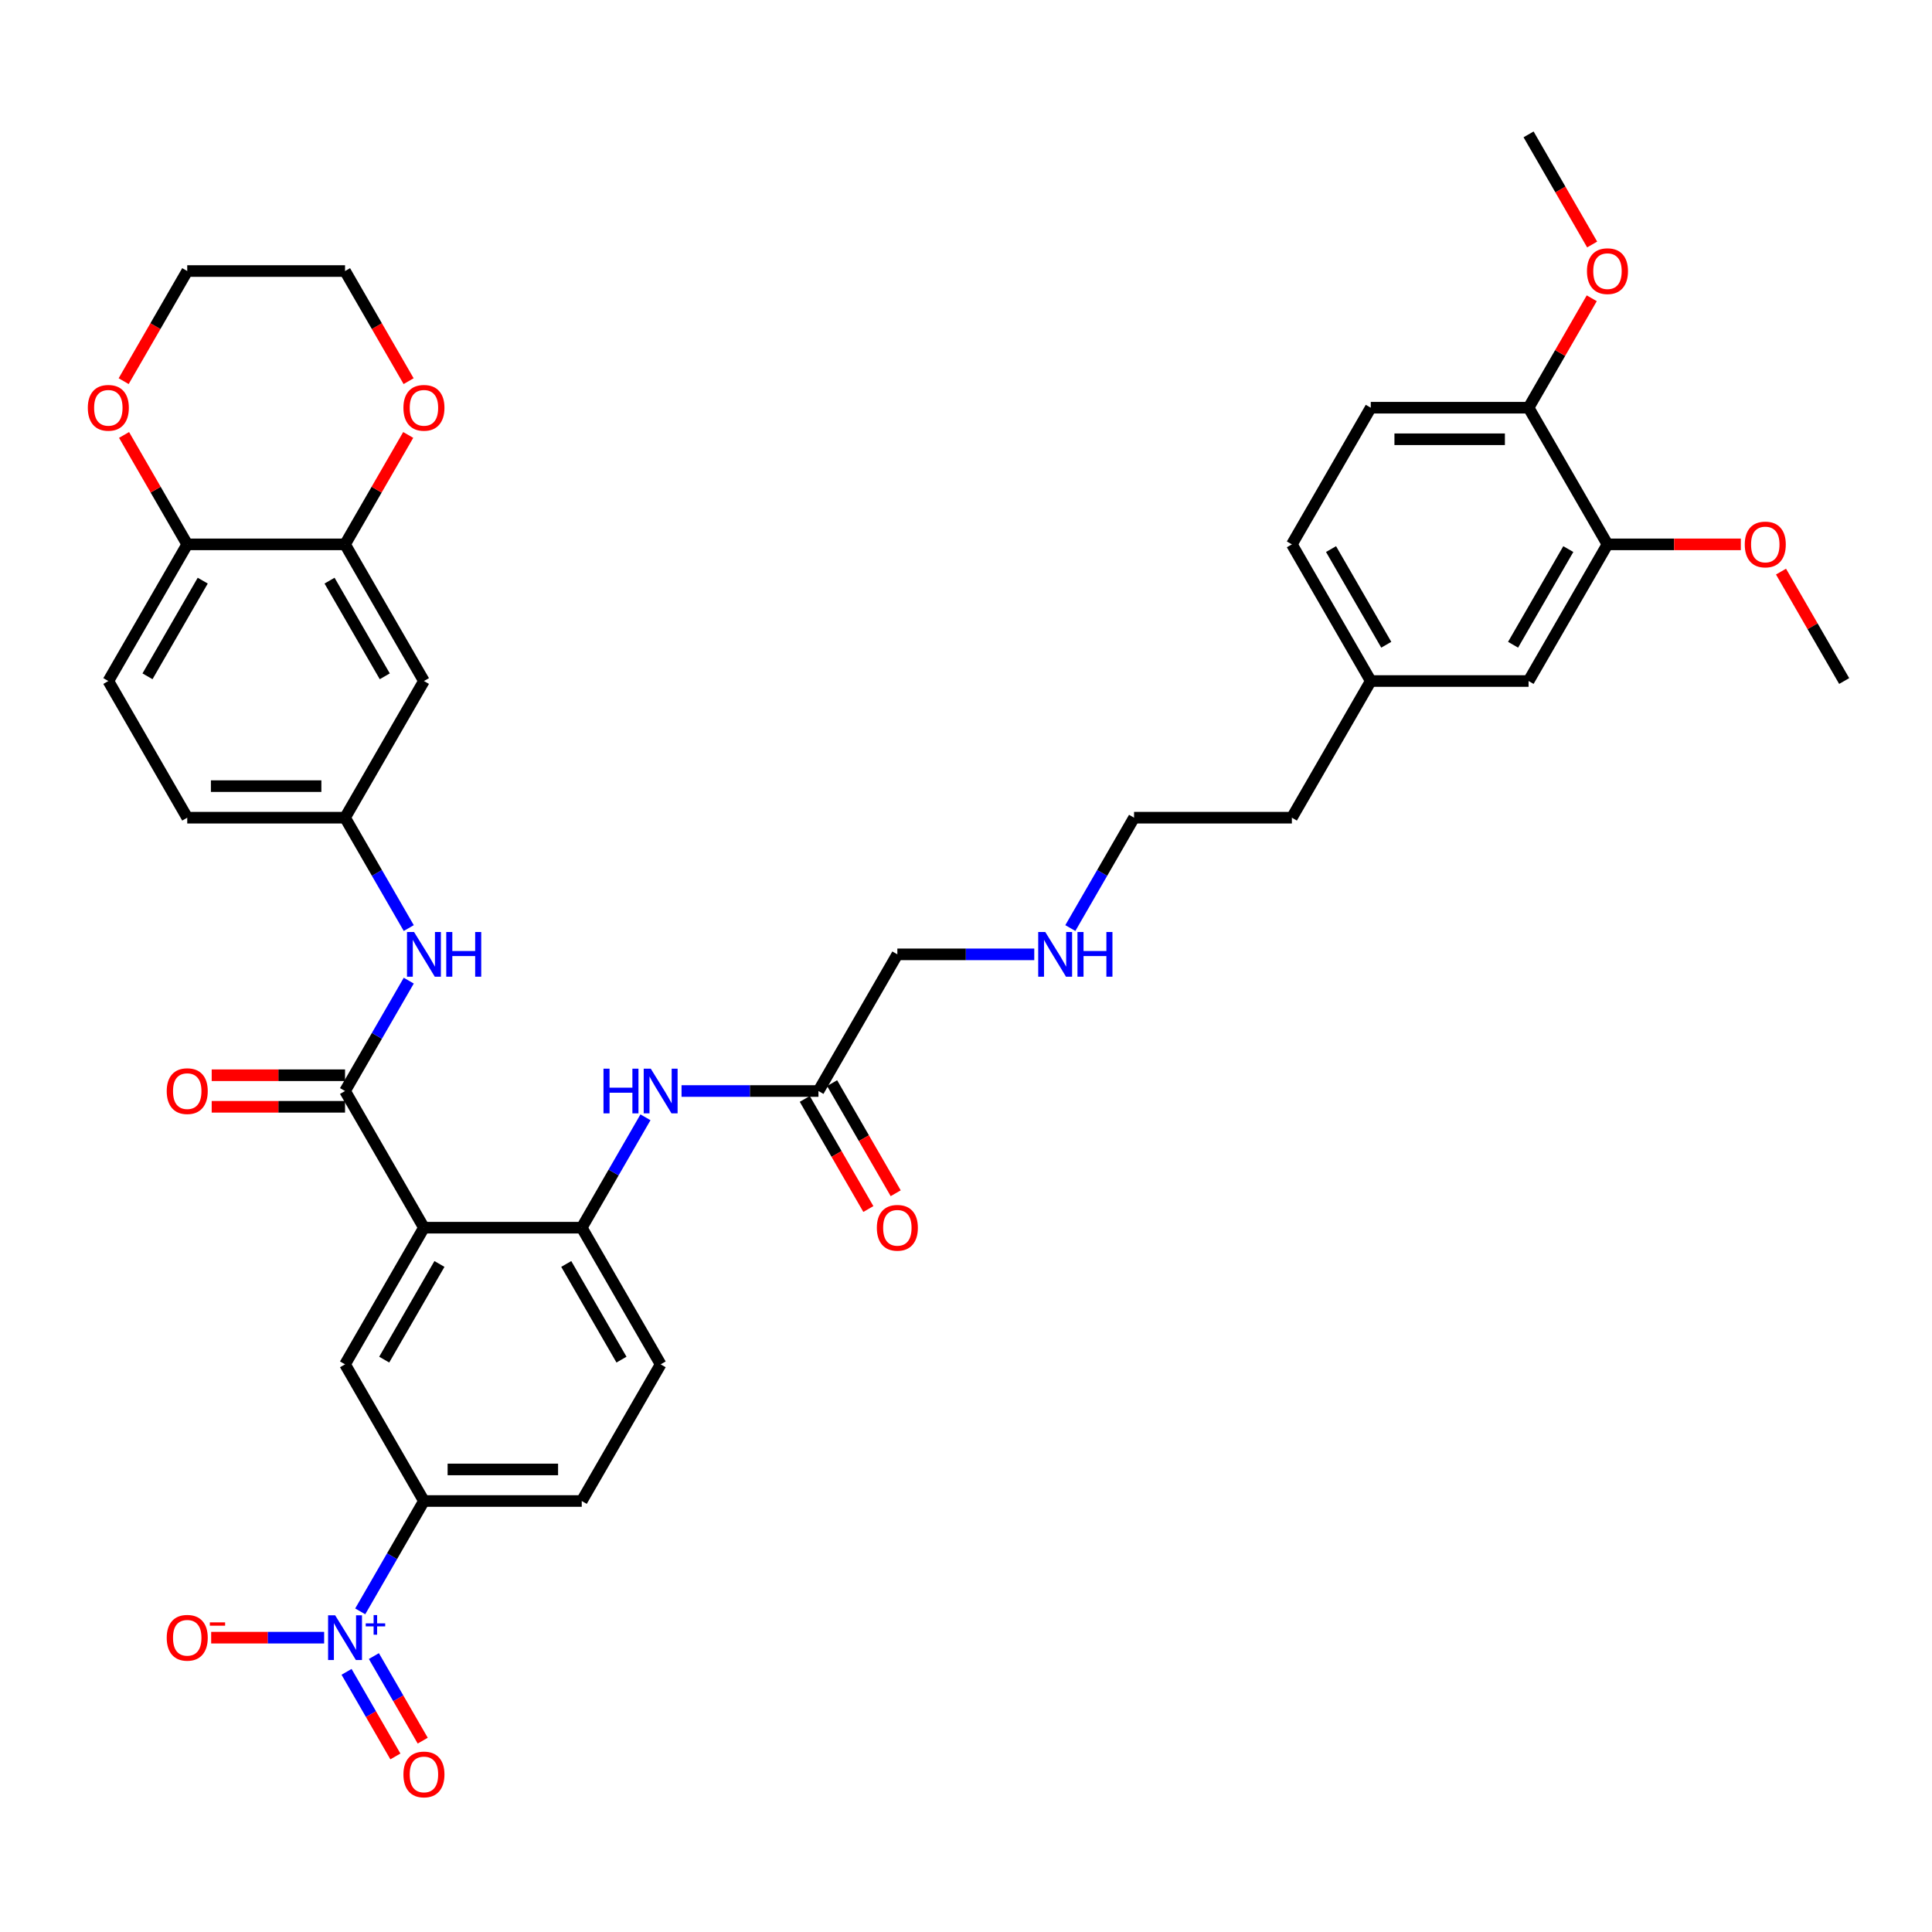 <?xml version='1.0' encoding='iso-8859-1'?>
<svg version='1.1' baseProfile='full'
              xmlns='http://www.w3.org/2000/svg'
                      xmlns:rdkit='http://www.rdkit.org/xml'
                      xmlns:xlink='http://www.w3.org/1999/xlink'
                  xml:space='preserve'
width='1000px' height='1000px' viewBox='0 0 1000 1000'>
<!-- END OF HEADER -->
<rect style='opacity:1.0;fill:#FFFFFF;stroke:none' width='1000' height='1000' x='0' y='0'> </rect>
<path class='bond-1' d='M 219.432,635.445 L 178.592,564.708' style='fill:none;fill-rule:evenodd;stroke:#000000;stroke-width:6px;stroke-linecap:butt;stroke-linejoin:miter;stroke-opacity:1' />
<path class='bond-2' d='M 219.432,635.445 L 301.111,635.445' style='fill:none;fill-rule:evenodd;stroke:#000000;stroke-width:6px;stroke-linecap:butt;stroke-linejoin:miter;stroke-opacity:1' />
<path class='bond-3' d='M 219.432,635.445 L 178.592,706.181' style='fill:none;fill-rule:evenodd;stroke:#000000;stroke-width:6px;stroke-linecap:butt;stroke-linejoin:miter;stroke-opacity:1' />
<path class='bond-3' d='M 227.453,654.223 L 198.865,703.739' style='fill:none;fill-rule:evenodd;stroke:#000000;stroke-width:6px;stroke-linecap:butt;stroke-linejoin:miter;stroke-opacity:1' />
<path class='bond-0' d='M 186.448,834.046 L 202.94,805.482' style='fill:none;fill-rule:evenodd;stroke:#0000FF;stroke-width:6px;stroke-linecap:butt;stroke-linejoin:miter;stroke-opacity:1' />
<path class='bond-0' d='M 202.94,805.482 L 219.432,776.918' style='fill:none;fill-rule:evenodd;stroke:#000000;stroke-width:6px;stroke-linecap:butt;stroke-linejoin:miter;stroke-opacity:1' />
<path class='bond-10' d='M 167.778,847.654 L 138.54,847.654' style='fill:none;fill-rule:evenodd;stroke:#0000FF;stroke-width:6px;stroke-linecap:butt;stroke-linejoin:miter;stroke-opacity:1' />
<path class='bond-10' d='M 138.54,847.654 L 109.302,847.654' style='fill:none;fill-rule:evenodd;stroke:#FF0000;stroke-width:6px;stroke-linecap:butt;stroke-linejoin:miter;stroke-opacity:1' />
<path class='bond-13' d='M 179.375,865.346 L 192.014,887.237' style='fill:none;fill-rule:evenodd;stroke:#0000FF;stroke-width:6px;stroke-linecap:butt;stroke-linejoin:miter;stroke-opacity:1' />
<path class='bond-13' d='M 192.014,887.237 L 204.653,909.129' style='fill:none;fill-rule:evenodd;stroke:#FF0000;stroke-width:6px;stroke-linecap:butt;stroke-linejoin:miter;stroke-opacity:1' />
<path class='bond-13' d='M 193.522,857.178 L 206.161,879.069' style='fill:none;fill-rule:evenodd;stroke:#0000FF;stroke-width:6px;stroke-linecap:butt;stroke-linejoin:miter;stroke-opacity:1' />
<path class='bond-13' d='M 206.161,879.069 L 218.8,900.961' style='fill:none;fill-rule:evenodd;stroke:#FF0000;stroke-width:6px;stroke-linecap:butt;stroke-linejoin:miter;stroke-opacity:1' />
<path class='bond-5' d='M 178.592,564.708 L 195.083,536.144' style='fill:none;fill-rule:evenodd;stroke:#000000;stroke-width:6px;stroke-linecap:butt;stroke-linejoin:miter;stroke-opacity:1' />
<path class='bond-5' d='M 195.083,536.144 L 211.575,507.58' style='fill:none;fill-rule:evenodd;stroke:#0000FF;stroke-width:6px;stroke-linecap:butt;stroke-linejoin:miter;stroke-opacity:1' />
<path class='bond-15' d='M 178.592,556.541 L 144.082,556.541' style='fill:none;fill-rule:evenodd;stroke:#000000;stroke-width:6px;stroke-linecap:butt;stroke-linejoin:miter;stroke-opacity:1' />
<path class='bond-15' d='M 144.082,556.541 L 109.573,556.541' style='fill:none;fill-rule:evenodd;stroke:#FF0000;stroke-width:6px;stroke-linecap:butt;stroke-linejoin:miter;stroke-opacity:1' />
<path class='bond-15' d='M 178.592,572.876 L 144.082,572.876' style='fill:none;fill-rule:evenodd;stroke:#000000;stroke-width:6px;stroke-linecap:butt;stroke-linejoin:miter;stroke-opacity:1' />
<path class='bond-15' d='M 144.082,572.876 L 109.573,572.876' style='fill:none;fill-rule:evenodd;stroke:#FF0000;stroke-width:6px;stroke-linecap:butt;stroke-linejoin:miter;stroke-opacity:1' />
<path class='bond-6' d='M 301.111,635.445 L 317.602,606.881' style='fill:none;fill-rule:evenodd;stroke:#000000;stroke-width:6px;stroke-linecap:butt;stroke-linejoin:miter;stroke-opacity:1' />
<path class='bond-6' d='M 317.602,606.881 L 334.094,578.316' style='fill:none;fill-rule:evenodd;stroke:#0000FF;stroke-width:6px;stroke-linecap:butt;stroke-linejoin:miter;stroke-opacity:1' />
<path class='bond-18' d='M 301.111,635.445 L 341.951,706.181' style='fill:none;fill-rule:evenodd;stroke:#000000;stroke-width:6px;stroke-linecap:butt;stroke-linejoin:miter;stroke-opacity:1' />
<path class='bond-18' d='M 293.09,654.223 L 321.677,703.739' style='fill:none;fill-rule:evenodd;stroke:#000000;stroke-width:6px;stroke-linecap:butt;stroke-linejoin:miter;stroke-opacity:1' />
<path class='bond-4' d='M 178.592,706.181 L 219.432,776.918' style='fill:none;fill-rule:evenodd;stroke:#000000;stroke-width:6px;stroke-linecap:butt;stroke-linejoin:miter;stroke-opacity:1' />
<path class='bond-21' d='M 219.432,776.918 L 301.111,776.918' style='fill:none;fill-rule:evenodd;stroke:#000000;stroke-width:6px;stroke-linecap:butt;stroke-linejoin:miter;stroke-opacity:1' />
<path class='bond-21' d='M 231.683,760.582 L 288.859,760.582' style='fill:none;fill-rule:evenodd;stroke:#000000;stroke-width:6px;stroke-linecap:butt;stroke-linejoin:miter;stroke-opacity:1' />
<path class='bond-14' d='M 211.575,480.364 L 195.083,451.8' style='fill:none;fill-rule:evenodd;stroke:#0000FF;stroke-width:6px;stroke-linecap:butt;stroke-linejoin:miter;stroke-opacity:1' />
<path class='bond-14' d='M 195.083,451.8 L 178.592,423.236' style='fill:none;fill-rule:evenodd;stroke:#000000;stroke-width:6px;stroke-linecap:butt;stroke-linejoin:miter;stroke-opacity:1' />
<path class='bond-9' d='M 352.765,564.708 L 388.197,564.708' style='fill:none;fill-rule:evenodd;stroke:#0000FF;stroke-width:6px;stroke-linecap:butt;stroke-linejoin:miter;stroke-opacity:1' />
<path class='bond-9' d='M 388.197,564.708 L 423.63,564.708' style='fill:none;fill-rule:evenodd;stroke:#000000;stroke-width:6px;stroke-linecap:butt;stroke-linejoin:miter;stroke-opacity:1' />
<path class='bond-7' d='M 178.592,281.763 L 219.432,352.499' style='fill:none;fill-rule:evenodd;stroke:#000000;stroke-width:6px;stroke-linecap:butt;stroke-linejoin:miter;stroke-opacity:1' />
<path class='bond-7' d='M 170.571,300.541 L 199.158,350.057' style='fill:none;fill-rule:evenodd;stroke:#000000;stroke-width:6px;stroke-linecap:butt;stroke-linejoin:miter;stroke-opacity:1' />
<path class='bond-16' d='M 178.592,281.763 L 194.942,253.444' style='fill:none;fill-rule:evenodd;stroke:#000000;stroke-width:6px;stroke-linecap:butt;stroke-linejoin:miter;stroke-opacity:1' />
<path class='bond-16' d='M 194.942,253.444 L 211.292,225.124' style='fill:none;fill-rule:evenodd;stroke:#FF0000;stroke-width:6px;stroke-linecap:butt;stroke-linejoin:miter;stroke-opacity:1' />
<path class='bond-39' d='M 178.592,281.763 L 96.912,281.763' style='fill:none;fill-rule:evenodd;stroke:#000000;stroke-width:6px;stroke-linecap:butt;stroke-linejoin:miter;stroke-opacity:1' />
<path class='bond-8' d='M 219.432,352.499 L 178.592,423.236' style='fill:none;fill-rule:evenodd;stroke:#000000;stroke-width:6px;stroke-linecap:butt;stroke-linejoin:miter;stroke-opacity:1' />
<path class='bond-22' d='M 416.556,568.792 L 433.01,597.291' style='fill:none;fill-rule:evenodd;stroke:#000000;stroke-width:6px;stroke-linecap:butt;stroke-linejoin:miter;stroke-opacity:1' />
<path class='bond-22' d='M 433.01,597.291 L 449.464,625.79' style='fill:none;fill-rule:evenodd;stroke:#FF0000;stroke-width:6px;stroke-linecap:butt;stroke-linejoin:miter;stroke-opacity:1' />
<path class='bond-22' d='M 430.703,560.624 L 447.157,589.123' style='fill:none;fill-rule:evenodd;stroke:#000000;stroke-width:6px;stroke-linecap:butt;stroke-linejoin:miter;stroke-opacity:1' />
<path class='bond-22' d='M 447.157,589.123 L 463.611,617.622' style='fill:none;fill-rule:evenodd;stroke:#FF0000;stroke-width:6px;stroke-linecap:butt;stroke-linejoin:miter;stroke-opacity:1' />
<path class='bond-31' d='M 423.63,564.708 L 464.469,493.972' style='fill:none;fill-rule:evenodd;stroke:#000000;stroke-width:6px;stroke-linecap:butt;stroke-linejoin:miter;stroke-opacity:1' />
<path class='bond-11' d='M 832.026,281.763 L 791.187,352.499' style='fill:none;fill-rule:evenodd;stroke:#000000;stroke-width:6px;stroke-linecap:butt;stroke-linejoin:miter;stroke-opacity:1' />
<path class='bond-11' d='M 811.753,284.205 L 783.165,333.721' style='fill:none;fill-rule:evenodd;stroke:#000000;stroke-width:6px;stroke-linecap:butt;stroke-linejoin:miter;stroke-opacity:1' />
<path class='bond-28' d='M 832.026,281.763 L 866.536,281.763' style='fill:none;fill-rule:evenodd;stroke:#000000;stroke-width:6px;stroke-linecap:butt;stroke-linejoin:miter;stroke-opacity:1' />
<path class='bond-28' d='M 866.536,281.763 L 901.045,281.763' style='fill:none;fill-rule:evenodd;stroke:#FF0000;stroke-width:6px;stroke-linecap:butt;stroke-linejoin:miter;stroke-opacity:1' />
<path class='bond-41' d='M 832.026,281.763 L 791.187,211.027' style='fill:none;fill-rule:evenodd;stroke:#000000;stroke-width:6px;stroke-linecap:butt;stroke-linejoin:miter;stroke-opacity:1' />
<path class='bond-12' d='M 96.912,281.763 L 56.073,352.499' style='fill:none;fill-rule:evenodd;stroke:#000000;stroke-width:6px;stroke-linecap:butt;stroke-linejoin:miter;stroke-opacity:1' />
<path class='bond-12' d='M 104.934,300.541 L 76.346,350.057' style='fill:none;fill-rule:evenodd;stroke:#000000;stroke-width:6px;stroke-linecap:butt;stroke-linejoin:miter;stroke-opacity:1' />
<path class='bond-19' d='M 96.912,281.763 L 80.562,253.444' style='fill:none;fill-rule:evenodd;stroke:#000000;stroke-width:6px;stroke-linecap:butt;stroke-linejoin:miter;stroke-opacity:1' />
<path class='bond-19' d='M 80.562,253.444 L 64.212,225.124' style='fill:none;fill-rule:evenodd;stroke:#FF0000;stroke-width:6px;stroke-linecap:butt;stroke-linejoin:miter;stroke-opacity:1' />
<path class='bond-25' d='M 178.592,423.236 L 96.912,423.236' style='fill:none;fill-rule:evenodd;stroke:#000000;stroke-width:6px;stroke-linecap:butt;stroke-linejoin:miter;stroke-opacity:1' />
<path class='bond-25' d='M 166.34,406.9 L 109.164,406.9' style='fill:none;fill-rule:evenodd;stroke:#000000;stroke-width:6px;stroke-linecap:butt;stroke-linejoin:miter;stroke-opacity:1' />
<path class='bond-32' d='M 211.5,197.288 L 195.046,168.789' style='fill:none;fill-rule:evenodd;stroke:#FF0000;stroke-width:6px;stroke-linecap:butt;stroke-linejoin:miter;stroke-opacity:1' />
<path class='bond-32' d='M 195.046,168.789 L 178.592,140.29' style='fill:none;fill-rule:evenodd;stroke:#000000;stroke-width:6px;stroke-linecap:butt;stroke-linejoin:miter;stroke-opacity:1' />
<path class='bond-17' d='M 791.187,211.027 L 709.507,211.027' style='fill:none;fill-rule:evenodd;stroke:#000000;stroke-width:6px;stroke-linecap:butt;stroke-linejoin:miter;stroke-opacity:1' />
<path class='bond-17' d='M 778.935,227.362 L 721.759,227.362' style='fill:none;fill-rule:evenodd;stroke:#000000;stroke-width:6px;stroke-linecap:butt;stroke-linejoin:miter;stroke-opacity:1' />
<path class='bond-30' d='M 791.187,211.027 L 807.537,182.707' style='fill:none;fill-rule:evenodd;stroke:#000000;stroke-width:6px;stroke-linecap:butt;stroke-linejoin:miter;stroke-opacity:1' />
<path class='bond-30' d='M 807.537,182.707 L 823.887,154.388' style='fill:none;fill-rule:evenodd;stroke:#FF0000;stroke-width:6px;stroke-linecap:butt;stroke-linejoin:miter;stroke-opacity:1' />
<path class='bond-38' d='M 341.951,706.181 L 301.111,776.918' style='fill:none;fill-rule:evenodd;stroke:#000000;stroke-width:6px;stroke-linecap:butt;stroke-linejoin:miter;stroke-opacity:1' />
<path class='bond-33' d='M 64.005,197.288 L 80.459,168.789' style='fill:none;fill-rule:evenodd;stroke:#FF0000;stroke-width:6px;stroke-linecap:butt;stroke-linejoin:miter;stroke-opacity:1' />
<path class='bond-33' d='M 80.459,168.789 L 96.912,140.29' style='fill:none;fill-rule:evenodd;stroke:#000000;stroke-width:6px;stroke-linecap:butt;stroke-linejoin:miter;stroke-opacity:1' />
<path class='bond-20' d='M 791.187,352.499 L 709.507,352.499' style='fill:none;fill-rule:evenodd;stroke:#000000;stroke-width:6px;stroke-linecap:butt;stroke-linejoin:miter;stroke-opacity:1' />
<path class='bond-23' d='M 56.073,352.499 L 96.912,423.236' style='fill:none;fill-rule:evenodd;stroke:#000000;stroke-width:6px;stroke-linecap:butt;stroke-linejoin:miter;stroke-opacity:1' />
<path class='bond-24' d='M 709.507,211.027 L 668.668,281.763' style='fill:none;fill-rule:evenodd;stroke:#000000;stroke-width:6px;stroke-linecap:butt;stroke-linejoin:miter;stroke-opacity:1' />
<path class='bond-26' d='M 709.507,352.499 L 668.668,423.236' style='fill:none;fill-rule:evenodd;stroke:#000000;stroke-width:6px;stroke-linecap:butt;stroke-linejoin:miter;stroke-opacity:1' />
<path class='bond-27' d='M 709.507,352.499 L 668.668,281.763' style='fill:none;fill-rule:evenodd;stroke:#000000;stroke-width:6px;stroke-linecap:butt;stroke-linejoin:miter;stroke-opacity:1' />
<path class='bond-27' d='M 717.529,333.721 L 688.941,284.205' style='fill:none;fill-rule:evenodd;stroke:#000000;stroke-width:6px;stroke-linecap:butt;stroke-linejoin:miter;stroke-opacity:1' />
<path class='bond-36' d='M 921.845,295.861 L 938.195,324.18' style='fill:none;fill-rule:evenodd;stroke:#FF0000;stroke-width:6px;stroke-linecap:butt;stroke-linejoin:miter;stroke-opacity:1' />
<path class='bond-36' d='M 938.195,324.18 L 954.545,352.499' style='fill:none;fill-rule:evenodd;stroke:#000000;stroke-width:6px;stroke-linecap:butt;stroke-linejoin:miter;stroke-opacity:1' />
<path class='bond-29' d='M 535.334,493.972 L 499.902,493.972' style='fill:none;fill-rule:evenodd;stroke:#0000FF;stroke-width:6px;stroke-linecap:butt;stroke-linejoin:miter;stroke-opacity:1' />
<path class='bond-29' d='M 499.902,493.972 L 464.469,493.972' style='fill:none;fill-rule:evenodd;stroke:#000000;stroke-width:6px;stroke-linecap:butt;stroke-linejoin:miter;stroke-opacity:1' />
<path class='bond-34' d='M 554.005,480.364 L 570.497,451.8' style='fill:none;fill-rule:evenodd;stroke:#0000FF;stroke-width:6px;stroke-linecap:butt;stroke-linejoin:miter;stroke-opacity:1' />
<path class='bond-34' d='M 570.497,451.8 L 586.988,423.236' style='fill:none;fill-rule:evenodd;stroke:#000000;stroke-width:6px;stroke-linecap:butt;stroke-linejoin:miter;stroke-opacity:1' />
<path class='bond-37' d='M 824.095,126.552 L 807.641,98.053' style='fill:none;fill-rule:evenodd;stroke:#FF0000;stroke-width:6px;stroke-linecap:butt;stroke-linejoin:miter;stroke-opacity:1' />
<path class='bond-37' d='M 807.641,98.053 L 791.187,69.554' style='fill:none;fill-rule:evenodd;stroke:#000000;stroke-width:6px;stroke-linecap:butt;stroke-linejoin:miter;stroke-opacity:1' />
<path class='bond-40' d='M 178.592,140.29 L 96.912,140.29' style='fill:none;fill-rule:evenodd;stroke:#000000;stroke-width:6px;stroke-linecap:butt;stroke-linejoin:miter;stroke-opacity:1' />
<path class='bond-35' d='M 586.988,423.236 L 668.668,423.236' style='fill:none;fill-rule:evenodd;stroke:#000000;stroke-width:6px;stroke-linecap:butt;stroke-linejoin:miter;stroke-opacity:1' />
<path  class='atom-1' d='M 173.479 836.088
L 181.059 848.34
Q 181.81 849.549, 183.019 851.738
Q 184.228 853.927, 184.293 854.058
L 184.293 836.088
L 187.364 836.088
L 187.364 859.22
L 184.195 859.22
L 176.06 845.824
Q 175.112 844.256, 174.099 842.459
Q 173.119 840.662, 172.825 840.107
L 172.825 859.22
L 169.819 859.22
L 169.819 836.088
L 173.479 836.088
' fill='#0000FF'/>
<path  class='atom-1' d='M 189.305 840.258
L 193.38 840.258
L 193.38 835.967
L 195.192 835.967
L 195.192 840.258
L 199.375 840.258
L 199.375 841.81
L 195.192 841.81
L 195.192 846.123
L 193.38 846.123
L 193.38 841.81
L 189.305 841.81
L 189.305 840.258
' fill='#0000FF'/>
<path  class='atom-6' d='M 214.318 482.406
L 221.898 494.658
Q 222.65 495.867, 223.859 498.056
Q 225.067 500.245, 225.133 500.376
L 225.133 482.406
L 228.204 482.406
L 228.204 505.538
L 225.035 505.538
L 216.899 492.142
Q 215.952 490.574, 214.939 488.777
Q 213.959 486.98, 213.665 486.425
L 213.665 505.538
L 210.659 505.538
L 210.659 482.406
L 214.318 482.406
' fill='#0000FF'/>
<path  class='atom-6' d='M 230.981 482.406
L 234.117 482.406
L 234.117 492.24
L 245.945 492.24
L 245.945 482.406
L 249.081 482.406
L 249.081 505.538
L 245.945 505.538
L 245.945 494.854
L 234.117 494.854
L 234.117 505.538
L 230.981 505.538
L 230.981 482.406
' fill='#0000FF'/>
<path  class='atom-7' d='M 312.366 553.143
L 315.503 553.143
L 315.503 562.977
L 327.33 562.977
L 327.33 553.143
L 330.466 553.143
L 330.466 576.274
L 327.33 576.274
L 327.33 565.591
L 315.503 565.591
L 315.503 576.274
L 312.366 576.274
L 312.366 553.143
' fill='#0000FF'/>
<path  class='atom-7' d='M 336.837 553.143
L 344.417 565.395
Q 345.169 566.603, 346.378 568.792
Q 347.586 570.981, 347.652 571.112
L 347.652 553.143
L 350.723 553.143
L 350.723 576.274
L 347.554 576.274
L 339.418 562.879
Q 338.471 561.311, 337.458 559.514
Q 336.478 557.717, 336.184 557.161
L 336.184 576.274
L 333.178 576.274
L 333.178 553.143
L 336.837 553.143
' fill='#0000FF'/>
<path  class='atom-11' d='M 86.294 847.719
Q 86.294 842.165, 89.039 839.061
Q 91.783 835.957, 96.912 835.957
Q 102.042 835.957, 104.786 839.061
Q 107.531 842.165, 107.531 847.719
Q 107.531 853.339, 104.754 856.541
Q 101.977 859.71, 96.912 859.71
Q 91.816 859.71, 89.039 856.541
Q 86.294 853.371, 86.294 847.719
M 96.912 857.096
Q 100.441 857.096, 102.336 854.744
Q 104.264 852.359, 104.264 847.719
Q 104.264 843.178, 102.336 840.891
Q 100.441 838.571, 96.912 838.571
Q 93.384 838.571, 91.456 840.858
Q 89.561 843.145, 89.561 847.719
Q 89.561 852.391, 91.456 854.744
Q 93.384 857.096, 96.912 857.096
' fill='#FF0000'/>
<path  class='atom-11' d='M 108.609 839.733
L 116.523 839.733
L 116.523 841.458
L 108.609 841.458
L 108.609 839.733
' fill='#FF0000'/>
<path  class='atom-14' d='M 208.813 918.456
Q 208.813 912.901, 211.558 909.798
Q 214.302 906.694, 219.432 906.694
Q 224.561 906.694, 227.305 909.798
Q 230.05 912.901, 230.05 918.456
Q 230.05 924.075, 227.273 927.277
Q 224.496 930.446, 219.432 930.446
Q 214.335 930.446, 211.558 927.277
Q 208.813 924.108, 208.813 918.456
M 219.432 927.832
Q 222.96 927.832, 224.855 925.48
Q 226.783 923.095, 226.783 918.456
Q 226.783 913.914, 224.855 911.627
Q 222.96 909.308, 219.432 909.308
Q 215.903 909.308, 213.975 911.595
Q 212.08 913.882, 212.08 918.456
Q 212.08 923.128, 213.975 925.48
Q 215.903 927.832, 219.432 927.832
' fill='#FF0000'/>
<path  class='atom-16' d='M 86.294 564.774
Q 86.294 559.22, 89.039 556.116
Q 91.783 553.012, 96.912 553.012
Q 102.042 553.012, 104.786 556.116
Q 107.531 559.22, 107.531 564.774
Q 107.531 570.393, 104.754 573.595
Q 101.977 576.764, 96.912 576.764
Q 91.816 576.764, 89.039 573.595
Q 86.294 570.426, 86.294 564.774
M 96.912 574.151
Q 100.441 574.151, 102.336 571.798
Q 104.264 569.413, 104.264 564.774
Q 104.264 560.232, 102.336 557.945
Q 100.441 555.626, 96.912 555.626
Q 93.384 555.626, 91.456 557.913
Q 89.561 560.2, 89.561 564.774
Q 89.561 569.446, 91.456 571.798
Q 93.384 574.151, 96.912 574.151
' fill='#FF0000'/>
<path  class='atom-17' d='M 208.813 211.092
Q 208.813 205.538, 211.558 202.434
Q 214.302 199.33, 219.432 199.33
Q 224.561 199.33, 227.305 202.434
Q 230.05 205.538, 230.05 211.092
Q 230.05 216.711, 227.273 219.913
Q 224.496 223.082, 219.432 223.082
Q 214.335 223.082, 211.558 219.913
Q 208.813 216.744, 208.813 211.092
M 219.432 220.469
Q 222.96 220.469, 224.855 218.116
Q 226.783 215.731, 226.783 211.092
Q 226.783 206.551, 224.855 204.264
Q 222.96 201.944, 219.432 201.944
Q 215.903 201.944, 213.975 204.231
Q 212.08 206.518, 212.08 211.092
Q 212.08 215.764, 213.975 218.116
Q 215.903 220.469, 219.432 220.469
' fill='#FF0000'/>
<path  class='atom-20' d='M 45.455 211.092
Q 45.455 205.538, 48.199 202.434
Q 50.943 199.33, 56.073 199.33
Q 61.202 199.33, 63.947 202.434
Q 66.691 205.538, 66.691 211.092
Q 66.691 216.711, 63.914 219.913
Q 61.137 223.082, 56.073 223.082
Q 50.976 223.082, 48.199 219.913
Q 45.455 216.744, 45.455 211.092
M 56.073 220.469
Q 59.601 220.469, 61.496 218.116
Q 63.424 215.731, 63.424 211.092
Q 63.424 206.551, 61.496 204.264
Q 59.601 201.944, 56.073 201.944
Q 52.544 201.944, 50.617 204.231
Q 48.722 206.518, 48.722 211.092
Q 48.722 215.764, 50.617 218.116
Q 52.544 220.469, 56.073 220.469
' fill='#FF0000'/>
<path  class='atom-23' d='M 453.851 635.51
Q 453.851 629.956, 456.596 626.852
Q 459.34 623.748, 464.469 623.748
Q 469.599 623.748, 472.343 626.852
Q 475.088 629.956, 475.088 635.51
Q 475.088 641.13, 472.311 644.332
Q 469.534 647.501, 464.469 647.501
Q 459.373 647.501, 456.596 644.332
Q 453.851 641.162, 453.851 635.51
M 464.469 644.887
Q 467.998 644.887, 469.893 642.535
Q 471.821 640.15, 471.821 635.51
Q 471.821 630.969, 469.893 628.682
Q 467.998 626.362, 464.469 626.362
Q 460.941 626.362, 459.013 628.649
Q 457.118 630.936, 457.118 635.51
Q 457.118 640.182, 459.013 642.535
Q 460.941 644.887, 464.469 644.887
' fill='#FF0000'/>
<path  class='atom-29' d='M 903.087 281.828
Q 903.087 276.274, 905.832 273.17
Q 908.576 270.066, 913.706 270.066
Q 918.835 270.066, 921.58 273.17
Q 924.324 276.274, 924.324 281.828
Q 924.324 287.448, 921.547 290.65
Q 918.77 293.819, 913.706 293.819
Q 908.609 293.819, 905.832 290.65
Q 903.087 287.481, 903.087 281.828
M 913.706 291.205
Q 917.234 291.205, 919.129 288.853
Q 921.057 286.468, 921.057 281.828
Q 921.057 277.287, 919.129 275
Q 917.234 272.68, 913.706 272.68
Q 910.177 272.68, 908.25 274.967
Q 906.355 277.254, 906.355 281.828
Q 906.355 286.5, 908.25 288.853
Q 910.177 291.205, 913.706 291.205
' fill='#FF0000'/>
<path  class='atom-30' d='M 541.036 482.406
L 548.616 494.658
Q 549.367 495.867, 550.576 498.056
Q 551.785 500.245, 551.85 500.376
L 551.85 482.406
L 554.921 482.406
L 554.921 505.538
L 551.752 505.538
L 543.617 492.142
Q 542.669 490.574, 541.656 488.777
Q 540.676 486.98, 540.382 486.425
L 540.382 505.538
L 537.376 505.538
L 537.376 482.406
L 541.036 482.406
' fill='#0000FF'/>
<path  class='atom-30' d='M 557.698 482.406
L 560.835 482.406
L 560.835 492.24
L 572.662 492.24
L 572.662 482.406
L 575.798 482.406
L 575.798 505.538
L 572.662 505.538
L 572.662 494.854
L 560.835 494.854
L 560.835 505.538
L 557.698 505.538
L 557.698 482.406
' fill='#0000FF'/>
<path  class='atom-31' d='M 821.408 140.356
Q 821.408 134.801, 824.153 131.698
Q 826.897 128.594, 832.026 128.594
Q 837.156 128.594, 839.9 131.698
Q 842.645 134.801, 842.645 140.356
Q 842.645 145.975, 839.868 149.177
Q 837.091 152.346, 832.026 152.346
Q 826.93 152.346, 824.153 149.177
Q 821.408 146.008, 821.408 140.356
M 832.026 149.732
Q 835.555 149.732, 837.45 147.38
Q 839.378 144.995, 839.378 140.356
Q 839.378 135.814, 837.45 133.527
Q 835.555 131.207, 832.026 131.207
Q 828.498 131.207, 826.57 133.494
Q 824.675 135.782, 824.675 140.356
Q 824.675 145.028, 826.57 147.38
Q 828.498 149.732, 832.026 149.732
' fill='#FF0000'/>
</svg>
